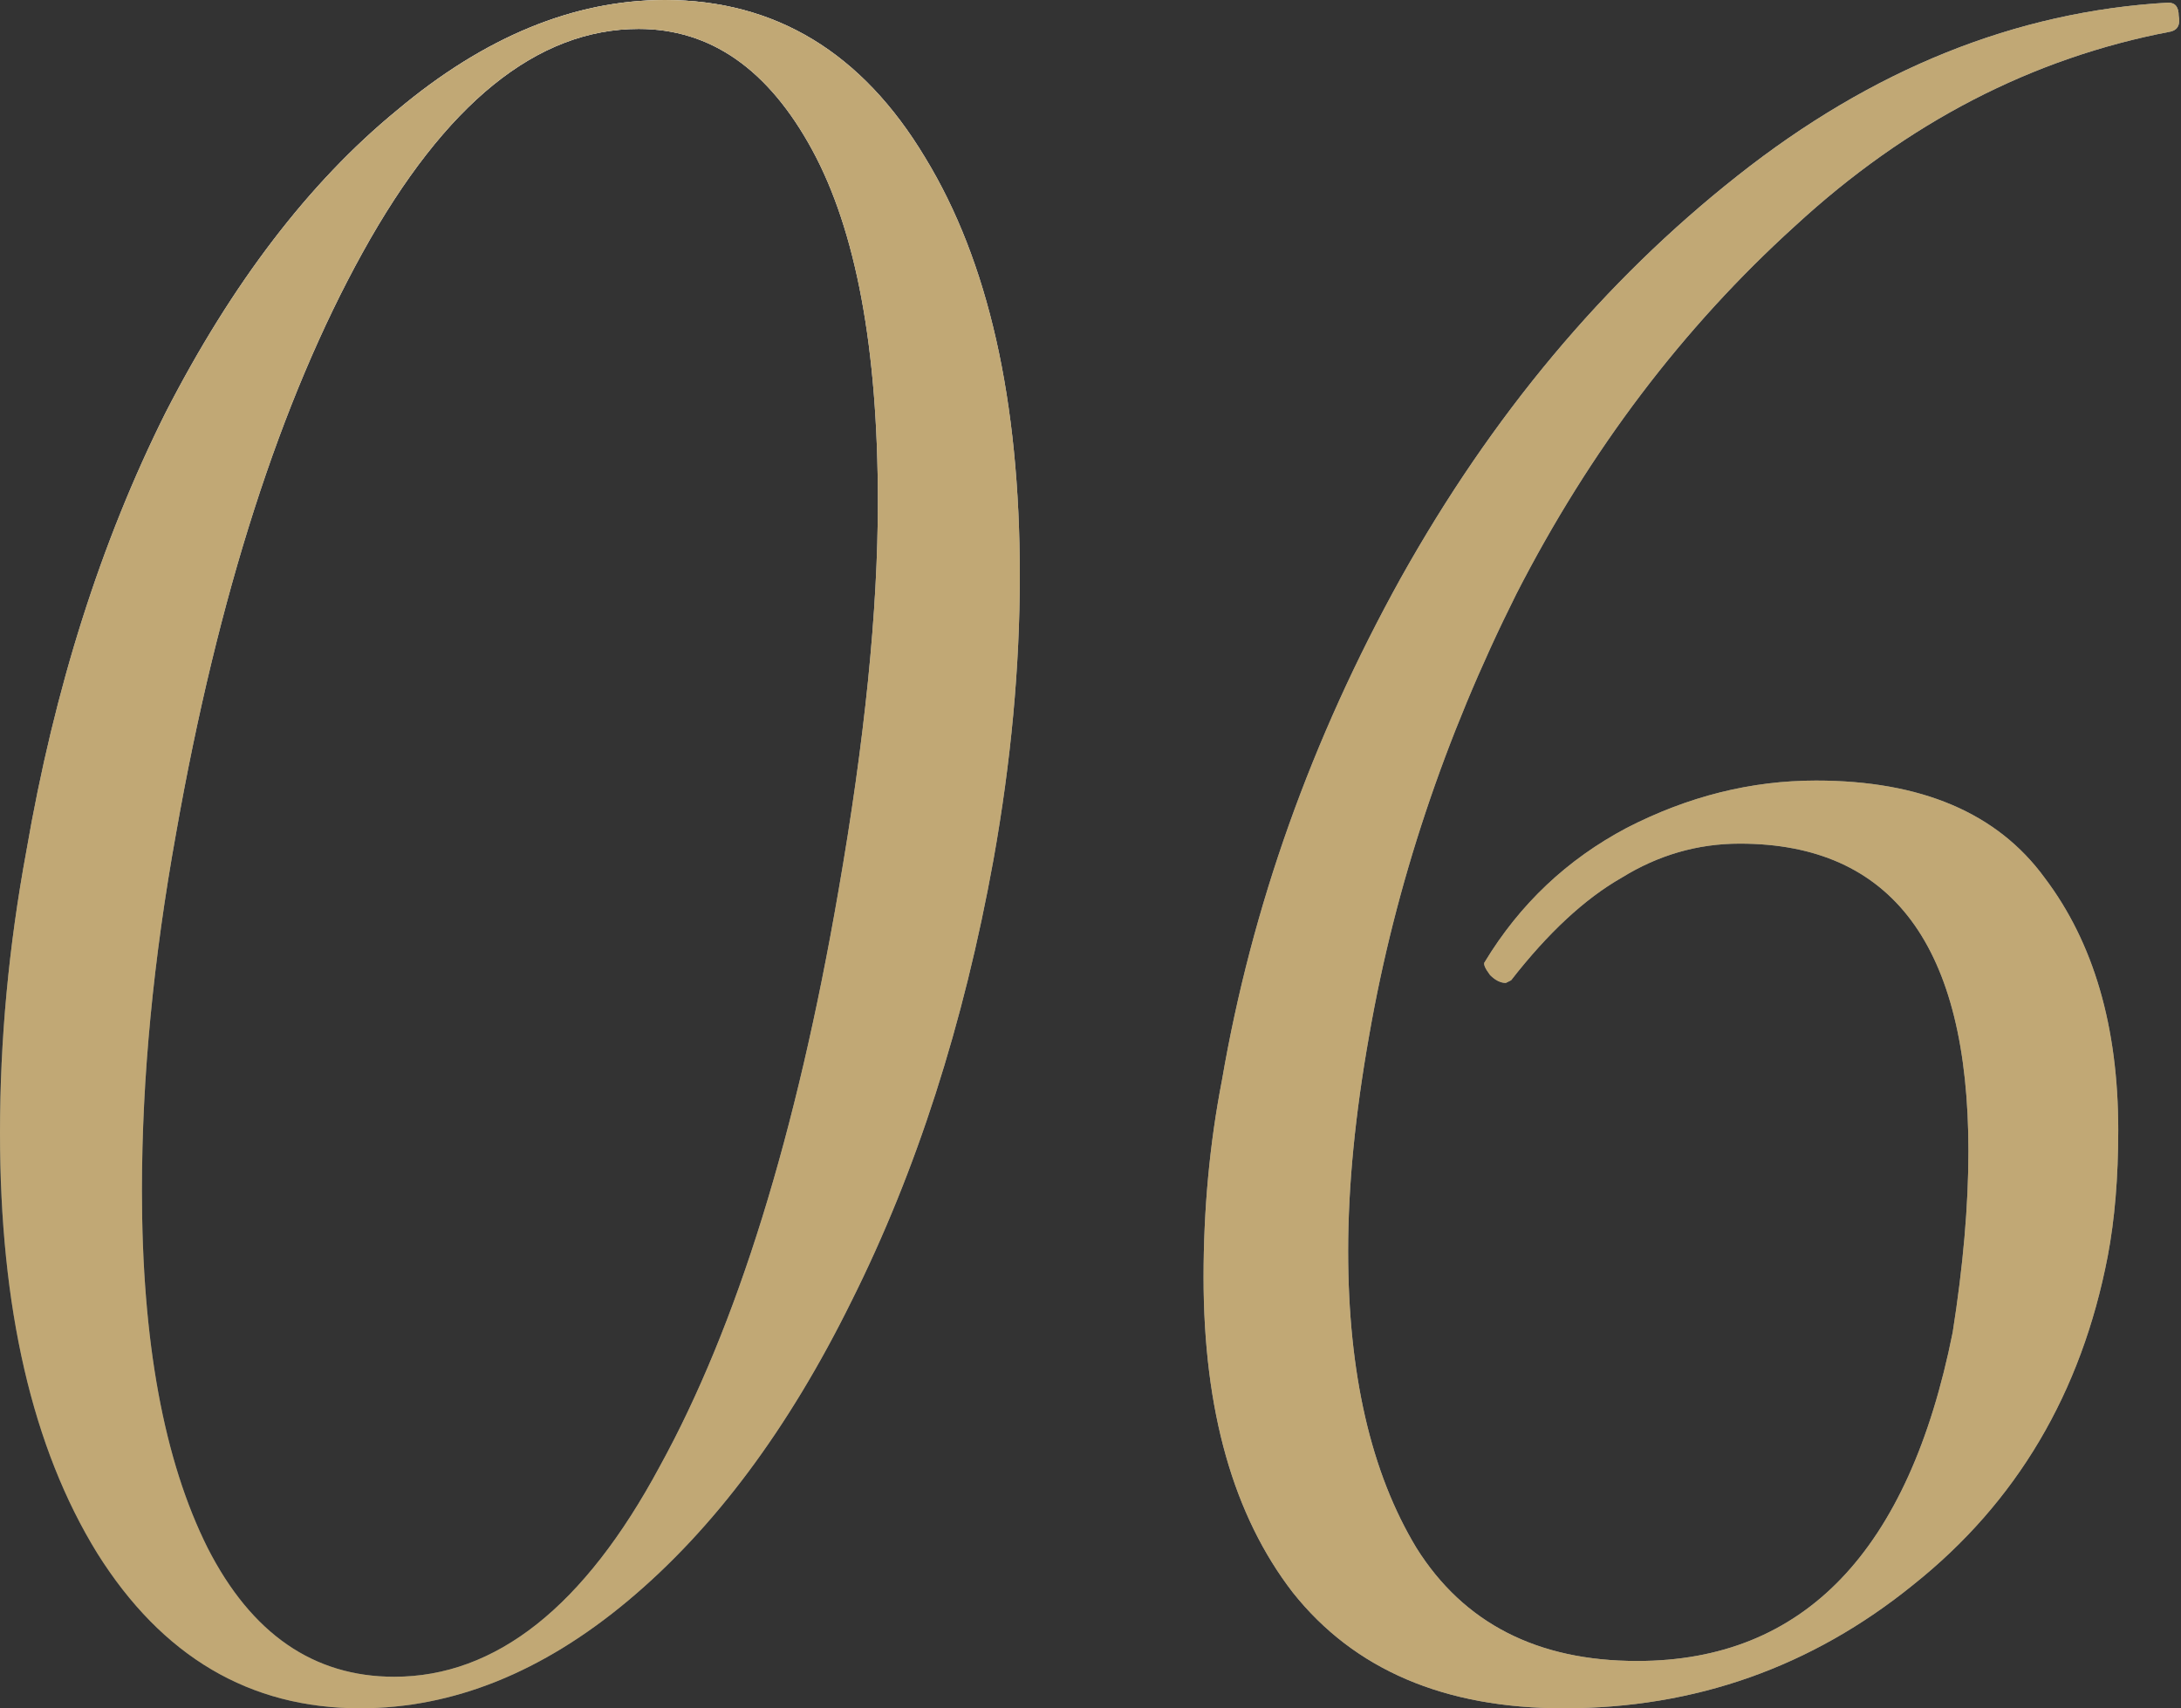 <?xml version="1.0" encoding="UTF-8"?> <svg xmlns="http://www.w3.org/2000/svg" width="180" height="141" viewBox="0 0 180 141" fill="none"><rect x="0" y="0" width="180" height="141" fill="#333333" stroke="none"/> <path d="M29.718 141C20.608 141 13.377 136.733 8.026 128.201C2.675 119.524 0 107.955 0 93.494C0 85.829 0.723 78.092 2.169 70.283C4.483 56.834 8.315 44.758 13.666 34.057C19.162 23.355 25.524 15.04 32.755 9.111C39.986 3.037 47.361 0 54.881 0C63.992 0 71.151 4.338 76.357 13.015C81.563 21.548 84.166 33.044 84.166 47.506C84.166 55.026 83.443 62.835 81.997 70.934C79.538 84.528 75.634 96.675 70.283 107.377C65.077 117.934 58.931 126.177 51.844 132.106C44.758 138.035 37.383 141 29.718 141ZM32.538 138.397C40.926 138.397 48.229 132.612 54.447 121.043C60.811 109.474 65.728 93.638 69.198 73.537C71.368 61.1 72.452 50.398 72.452 41.432C72.452 28.706 70.644 19.017 67.029 12.365C63.414 5.712 58.641 2.386 52.712 2.386C44.325 2.386 36.732 8.532 29.935 20.825C23.138 33.117 18.005 49.097 14.534 68.764C12.654 79.177 11.714 89.01 11.714 98.266C11.714 110.703 13.521 120.537 17.137 127.767C20.752 134.853 25.886 138.397 32.538 138.397Z" fill="url(#paint0_linear_131_1380)"></path> <path d="M29.718 141C20.608 141 13.377 136.733 8.026 128.201C2.675 119.524 0 107.955 0 93.494C0 85.829 0.723 78.092 2.169 70.283C4.483 56.834 8.315 44.758 13.666 34.057C19.162 23.355 25.524 15.04 32.755 9.111C39.986 3.037 47.361 0 54.881 0C63.992 0 71.151 4.338 76.357 13.015C81.563 21.548 84.166 33.044 84.166 47.506C84.166 55.026 83.443 62.835 81.997 70.934C79.538 84.528 75.634 96.675 70.283 107.377C65.077 117.934 58.931 126.177 51.844 132.106C44.758 138.035 37.383 141 29.718 141ZM32.538 138.397C40.926 138.397 48.229 132.612 54.447 121.043C60.811 109.474 65.728 93.638 69.198 73.537C71.368 61.1 72.452 50.398 72.452 41.432C72.452 28.706 70.644 19.017 67.029 12.365C63.414 5.712 58.641 2.386 52.712 2.386C44.325 2.386 36.732 8.532 29.935 20.825C23.138 33.117 18.005 49.097 14.534 68.764C12.654 79.177 11.714 89.01 11.714 98.266C11.714 110.703 13.521 120.537 17.137 127.767C20.752 134.853 25.886 138.397 32.538 138.397Z" fill="url(#paint1_linear_131_1380)" style="mix-blend-mode:overlay"></path> <path d="M29.718 141C20.608 141 13.377 136.733 8.026 128.201C2.675 119.524 0 107.955 0 93.494C0 85.829 0.723 78.092 2.169 70.283C4.483 56.834 8.315 44.758 13.666 34.057C19.162 23.355 25.524 15.04 32.755 9.111C39.986 3.037 47.361 0 54.881 0C63.992 0 71.151 4.338 76.357 13.015C81.563 21.548 84.166 33.044 84.166 47.506C84.166 55.026 83.443 62.835 81.997 70.934C79.538 84.528 75.634 96.675 70.283 107.377C65.077 117.934 58.931 126.177 51.844 132.106C44.758 138.035 37.383 141 29.718 141ZM32.538 138.397C40.926 138.397 48.229 132.612 54.447 121.043C60.811 109.474 65.728 93.638 69.198 73.537C71.368 61.1 72.452 50.398 72.452 41.432C72.452 28.706 70.644 19.017 67.029 12.365C63.414 5.712 58.641 2.386 52.712 2.386C44.325 2.386 36.732 8.532 29.935 20.825C23.138 33.117 18.005 49.097 14.534 68.764C12.654 79.177 11.714 89.01 11.714 98.266C11.714 110.703 13.521 120.537 17.137 127.767C20.752 134.853 25.886 138.397 32.538 138.397Z" fill="#C1A875" style="mix-blend-mode:color"></path> <path d="M129.05 141C119.216 141 111.769 137.818 106.707 131.455C101.79 125.092 99.332 116.415 99.332 105.424C99.332 99.784 99.838 94.361 100.85 89.155C103.309 74.838 108.226 61.028 115.601 47.723C123.121 34.274 132.376 23.211 143.367 14.534C154.502 5.712 166.361 0.94 178.942 0.217C179.521 0.217 179.81 0.578 179.81 1.302C179.955 2.025 179.738 2.458 179.159 2.603C167.735 4.772 157.395 10.123 148.139 18.655C138.884 27.043 131.219 37.166 125.146 49.025C119.216 60.883 115.167 73.031 112.998 85.468C111.841 91.975 111.263 97.904 111.263 103.255C111.263 113.378 113.143 121.549 116.903 127.767C120.807 133.986 126.881 137.095 135.124 137.095C148.862 137.095 157.539 128.057 161.155 109.98C162.022 104.484 162.456 99.495 162.456 95.012C162.456 78.092 156.166 69.632 143.584 69.632C140.113 69.632 136.859 70.572 133.823 72.452C130.786 74.188 127.749 77.007 124.712 80.912L124.278 81.129C123.844 81.129 123.41 80.912 122.976 80.478C122.543 79.9 122.398 79.538 122.543 79.394C125.435 74.621 129.339 70.934 134.256 68.331C139.318 65.728 144.524 64.426 149.875 64.426C158.552 64.426 164.842 67.101 168.747 72.452C172.796 77.803 174.821 84.744 174.821 93.277C174.821 97.181 174.532 100.652 173.953 103.689C171.784 114.969 166.433 124.007 157.901 130.804C149.513 137.601 139.896 141 129.05 141Z" fill="url(#paint2_linear_131_1380)"></path> <path d="M129.05 141C119.216 141 111.769 137.818 106.707 131.455C101.79 125.092 99.332 116.415 99.332 105.424C99.332 99.784 99.838 94.361 100.85 89.155C103.309 74.838 108.226 61.028 115.601 47.723C123.121 34.274 132.376 23.211 143.367 14.534C154.502 5.712 166.361 0.94 178.942 0.217C179.521 0.217 179.81 0.578 179.81 1.302C179.955 2.025 179.738 2.458 179.159 2.603C167.735 4.772 157.395 10.123 148.139 18.655C138.884 27.043 131.219 37.166 125.146 49.025C119.216 60.883 115.167 73.031 112.998 85.468C111.841 91.975 111.263 97.904 111.263 103.255C111.263 113.378 113.143 121.549 116.903 127.767C120.807 133.986 126.881 137.095 135.124 137.095C148.862 137.095 157.539 128.057 161.155 109.98C162.022 104.484 162.456 99.495 162.456 95.012C162.456 78.092 156.166 69.632 143.584 69.632C140.113 69.632 136.859 70.572 133.823 72.452C130.786 74.188 127.749 77.007 124.712 80.912L124.278 81.129C123.844 81.129 123.41 80.912 122.976 80.478C122.543 79.9 122.398 79.538 122.543 79.394C125.435 74.621 129.339 70.934 134.256 68.331C139.318 65.728 144.524 64.426 149.875 64.426C158.552 64.426 164.842 67.101 168.747 72.452C172.796 77.803 174.821 84.744 174.821 93.277C174.821 97.181 174.532 100.652 173.953 103.689C171.784 114.969 166.433 124.007 157.901 130.804C149.513 137.601 139.896 141 129.05 141Z" fill="url(#paint3_linear_131_1380)" style="mix-blend-mode:overlay"></path> <path d="M129.05 141C119.216 141 111.769 137.818 106.707 131.455C101.79 125.092 99.332 116.415 99.332 105.424C99.332 99.784 99.838 94.361 100.85 89.155C103.309 74.838 108.226 61.028 115.601 47.723C123.121 34.274 132.376 23.211 143.367 14.534C154.502 5.712 166.361 0.94 178.942 0.217C179.521 0.217 179.81 0.578 179.81 1.302C179.955 2.025 179.738 2.458 179.159 2.603C167.735 4.772 157.395 10.123 148.139 18.655C138.884 27.043 131.219 37.166 125.146 49.025C119.216 60.883 115.167 73.031 112.998 85.468C111.841 91.975 111.263 97.904 111.263 103.255C111.263 113.378 113.143 121.549 116.903 127.767C120.807 133.986 126.881 137.095 135.124 137.095C148.862 137.095 157.539 128.057 161.155 109.98C162.022 104.484 162.456 99.495 162.456 95.012C162.456 78.092 156.166 69.632 143.584 69.632C140.113 69.632 136.859 70.572 133.823 72.452C130.786 74.188 127.749 77.007 124.712 80.912L124.278 81.129C123.844 81.129 123.41 80.912 122.976 80.478C122.543 79.9 122.398 79.538 122.543 79.394C125.435 74.621 129.339 70.934 134.256 68.331C139.318 65.728 144.524 64.426 149.875 64.426C158.552 64.426 164.842 67.101 168.747 72.452C172.796 77.803 174.821 84.744 174.821 93.277C174.821 97.181 174.532 100.652 173.953 103.689C171.784 114.969 166.433 124.007 157.901 130.804C149.513 137.601 139.896 141 129.05 141Z" fill="#C1A875" style="mix-blend-mode:color"></path> <defs> <linearGradient id="paint0_linear_131_1380" x1="1.31297e-06" y1="117.5" x2="350.958" y2="-41.278" gradientUnits="userSpaceOnUse"> <stop stop-color="#576265"></stop> <stop offset="0.234" stop-color="#9EA1A1"></stop> <stop offset="0.457" stop-color="#848B8A"></stop> <stop offset="0.554" stop-color="#576265"></stop> <stop offset="0.823" stop-color="#576265"></stop> <stop offset="0.925" stop-color="#757A7B"></stop> <stop offset="1" stop-color="#576265"></stop> </linearGradient> <linearGradient id="paint1_linear_131_1380" x1="71.796" y1="70.5" x2="48.604" y2="-6.704" gradientUnits="userSpaceOnUse"> <stop stop-color="white" stop-opacity="0"></stop> <stop offset="1" stop-color="white"></stop> </linearGradient> <linearGradient id="paint2_linear_131_1380" x1="1.31297e-06" y1="117.5" x2="350.958" y2="-41.278" gradientUnits="userSpaceOnUse"> <stop stop-color="#576265"></stop> <stop offset="0.234" stop-color="#9EA1A1"></stop> <stop offset="0.457" stop-color="#848B8A"></stop> <stop offset="0.554" stop-color="#576265"></stop> <stop offset="0.823" stop-color="#576265"></stop> <stop offset="0.925" stop-color="#757A7B"></stop> <stop offset="1" stop-color="#576265"></stop> </linearGradient> <linearGradient id="paint3_linear_131_1380" x1="71.796" y1="70.5" x2="48.604" y2="-6.704" gradientUnits="userSpaceOnUse"> <stop stop-color="white" stop-opacity="0"></stop> <stop offset="1" stop-color="white"></stop> </linearGradient> </defs> </svg> 